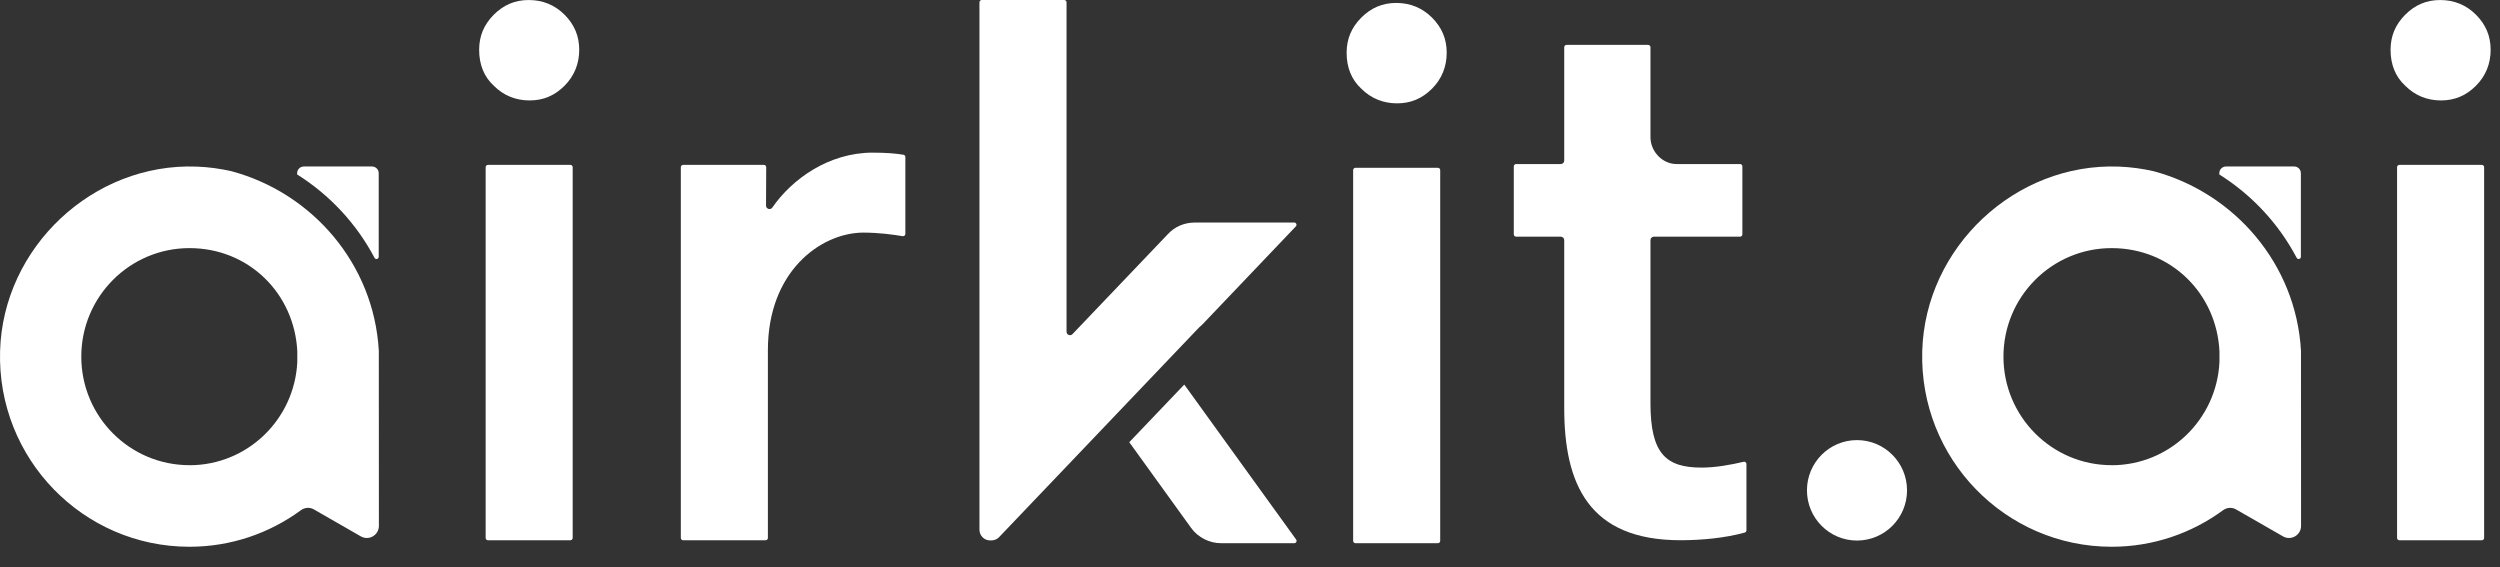 <svg width="97" height="22" viewBox="0 0 97 22" fill="none" xmlns="http://www.w3.org/2000/svg">
<rect x="0" y="0" width="97" height="22" fill="#333333" stroke="none"/>
<g clip-path="url(#clip0_4389_18143)">
<path d="M14.694 9.963V6.72C14.694 6.576 14.578 6.46 14.435 6.46H11.789C11.646 6.46 11.529 6.576 11.529 6.72V6.769C12.79 7.562 13.83 8.674 14.531 10.003C14.574 10.084 14.694 10.054 14.694 9.963Z" fill="white"/>
<path d="M14.698 13.608C14.506 10.226 12.101 7.478 8.977 6.642C8.541 6.543 8.092 6.482 7.63 6.464C3.614 6.313 0.117 9.589 0.003 13.621C-0.116 17.794 3.22 21.214 7.35 21.214C8.968 21.214 10.46 20.687 11.673 19.798C11.822 19.689 12.017 19.672 12.178 19.765L14 20.811C14.312 20.99 14.701 20.765 14.701 20.404L14.698 13.607V13.608ZM7.35 18.049C5.032 18.049 3.154 16.163 3.154 13.838C3.154 11.512 5.033 9.627 7.35 9.627C9.666 9.627 11.425 11.4 11.535 13.628V14.049C11.426 16.277 9.597 18.051 7.35 18.051V18.049Z" fill="white"/>
<path d="M22.131 6.397H18.932C18.883 6.397 18.843 6.437 18.843 6.486V20.872C18.843 20.922 18.883 20.962 18.932 20.962H22.131C22.18 20.962 22.22 20.922 22.22 20.872V6.486C22.22 6.437 22.18 6.397 22.131 6.397Z" fill="white"/>
<path d="M20.516 0.001C19.98 0.001 19.538 0.191 19.159 0.571C18.78 0.951 18.591 1.394 18.591 1.933C18.591 2.503 18.779 2.978 19.159 3.326C19.538 3.707 20.011 3.897 20.548 3.897C21.085 3.897 21.526 3.707 21.905 3.326C22.283 2.946 22.474 2.471 22.474 1.933C22.474 1.395 22.284 0.952 21.905 0.571C21.526 0.191 21.053 0.001 20.516 0.001Z" fill="white"/>
<path d="M33.866 5.922C32.149 5.922 30.724 6.954 29.966 8.054C29.891 8.162 29.722 8.108 29.722 7.977L29.729 6.487C29.729 6.438 29.689 6.397 29.64 6.397H26.505C26.456 6.397 26.416 6.438 26.416 6.487V20.873C26.416 20.922 26.456 20.962 26.505 20.962H29.705C29.754 20.962 29.794 20.922 29.794 20.873V13.585C29.794 10.546 31.814 9.058 33.456 9.025C34.134 9.025 34.633 9.102 35.026 9.163C35.08 9.171 35.128 9.13 35.128 9.075V6.093C35.128 6.049 35.097 6.011 35.054 6.004C34.727 5.95 34.364 5.923 33.866 5.923V5.922Z" fill="white"/>
<path d="M43.816 17.158L46.214 20.481C46.482 20.86 46.941 21.076 47.373 21.076H50.217C50.291 21.076 50.333 20.992 50.29 20.933L45.95 14.921L43.816 17.157V17.158Z" fill="white"/>
<path d="M47.296 8.635H46.355C45.95 8.635 45.574 8.797 45.304 9.094L41.795 12.772L41.612 12.964C41.528 13.052 41.382 12.993 41.382 12.871V0.09C41.382 0.04 41.342 0 41.293 0H38.093C38.044 0 38.003 0.04 38.003 0.09V20.554C38.003 20.783 38.188 20.968 38.416 20.968H38.467C38.58 20.968 38.688 20.922 38.766 20.84L39.65 19.913L41.383 18.097L46.429 12.805C46.498 12.729 46.57 12.661 46.646 12.596L49.3 9.811L50.279 8.784C50.333 8.727 50.293 8.633 50.215 8.633H47.296V8.635Z" fill="white"/>
<path d="M55.791 6.511H52.591C52.542 6.511 52.502 6.551 52.502 6.6V20.986C52.502 21.035 52.542 21.076 52.591 21.076H55.791C55.84 21.076 55.88 21.035 55.88 20.986V6.6C55.88 6.551 55.84 6.511 55.791 6.511Z" fill="white"/>
<path d="M54.175 0.114C53.639 0.114 53.197 0.304 52.818 0.684C52.439 1.065 52.249 1.508 52.249 2.046C52.249 2.617 52.438 3.091 52.818 3.44C53.196 3.82 53.671 4.01 54.206 4.01C54.742 4.01 55.184 3.82 55.563 3.44C55.942 3.06 56.132 2.584 56.132 2.046C56.132 1.508 55.943 1.065 55.563 0.684C55.185 0.305 54.71 0.114 54.175 0.114Z" fill="white"/>
<path d="M64.038 15.642V9.317C64.038 9.243 64.098 9.183 64.172 9.183H67.515C67.564 9.183 67.604 9.142 67.604 9.093V6.454C67.604 6.405 67.564 6.365 67.515 6.365H65.048C64.511 6.365 64.038 5.889 64.038 5.32V1.831C64.038 1.782 63.998 1.742 63.949 1.742H60.781C60.732 1.742 60.692 1.782 60.692 1.831V6.23C60.692 6.305 60.632 6.365 60.558 6.365H58.825C58.776 6.365 58.735 6.405 58.735 6.454V9.093C58.735 9.142 58.776 9.183 58.825 9.183H60.558C60.632 9.183 60.692 9.243 60.692 9.317V15.832C60.692 18.776 61.638 20.961 65.205 20.961C66.034 20.961 66.951 20.872 67.697 20.663C67.735 20.652 67.762 20.616 67.762 20.576V18.003C67.762 17.945 67.708 17.903 67.652 17.917C67.163 18.034 66.554 18.143 66.026 18.143C64.638 18.143 64.038 17.605 64.038 15.642Z" fill="white"/>
<path d="M72.051 20.973C73.123 20.973 73.993 20.101 73.993 19.025C73.993 17.949 73.123 17.076 72.051 17.076C70.979 17.076 70.11 17.949 70.11 19.025C70.11 20.101 70.979 20.973 72.051 20.973Z" fill="white"/>
<path d="M89.274 9.963V6.72C89.274 6.576 89.158 6.46 89.015 6.46H86.369C86.226 6.46 86.109 6.576 86.109 6.72V6.769C87.371 7.562 88.41 8.674 89.111 10.003C89.154 10.084 89.274 10.054 89.274 9.963Z" fill="white"/>
<path d="M89.278 13.608C89.086 10.226 86.681 7.478 83.557 6.642C83.121 6.543 82.672 6.482 82.21 6.464C78.194 6.313 74.697 9.589 74.583 13.621C74.465 17.794 77.8 21.214 81.931 21.214C83.548 21.214 85.04 20.687 86.253 19.798C86.402 19.689 86.597 19.672 86.758 19.765L88.58 20.811C88.893 20.99 89.281 20.765 89.281 20.404L89.278 13.607V13.608ZM81.93 18.049C79.612 18.049 77.734 16.163 77.734 13.838C77.734 11.512 79.613 9.627 81.93 9.627C84.246 9.627 86.005 11.4 86.115 13.628V14.049C86.006 16.277 84.177 18.051 81.93 18.051V18.049Z" fill="white"/>
<path d="M96.294 6.397H93.095C93.046 6.397 93.006 6.437 93.006 6.486V20.872C93.006 20.922 93.046 20.962 93.095 20.962H96.294C96.344 20.962 96.384 20.922 96.384 20.872V6.486C96.384 6.437 96.344 6.397 96.294 6.397Z" fill="white"/>
<path d="M94.68 0.001C94.144 0.001 93.702 0.191 93.323 0.571C92.944 0.951 92.754 1.394 92.754 1.933C92.754 2.503 92.943 2.978 93.323 3.326C93.701 3.707 94.175 3.897 94.711 3.897C95.247 3.897 95.689 3.707 96.068 3.326C96.447 2.946 96.637 2.471 96.637 1.933C96.637 1.395 96.447 0.952 96.068 0.571C95.69 0.191 95.216 0.001 94.68 0.001Z" fill="white"/>
</g>
<defs>
<clipPath id="clip0_4389_18143">
<rect width="96.643" height="22" fill="white"/>
</clipPath>
</defs>
</svg>
